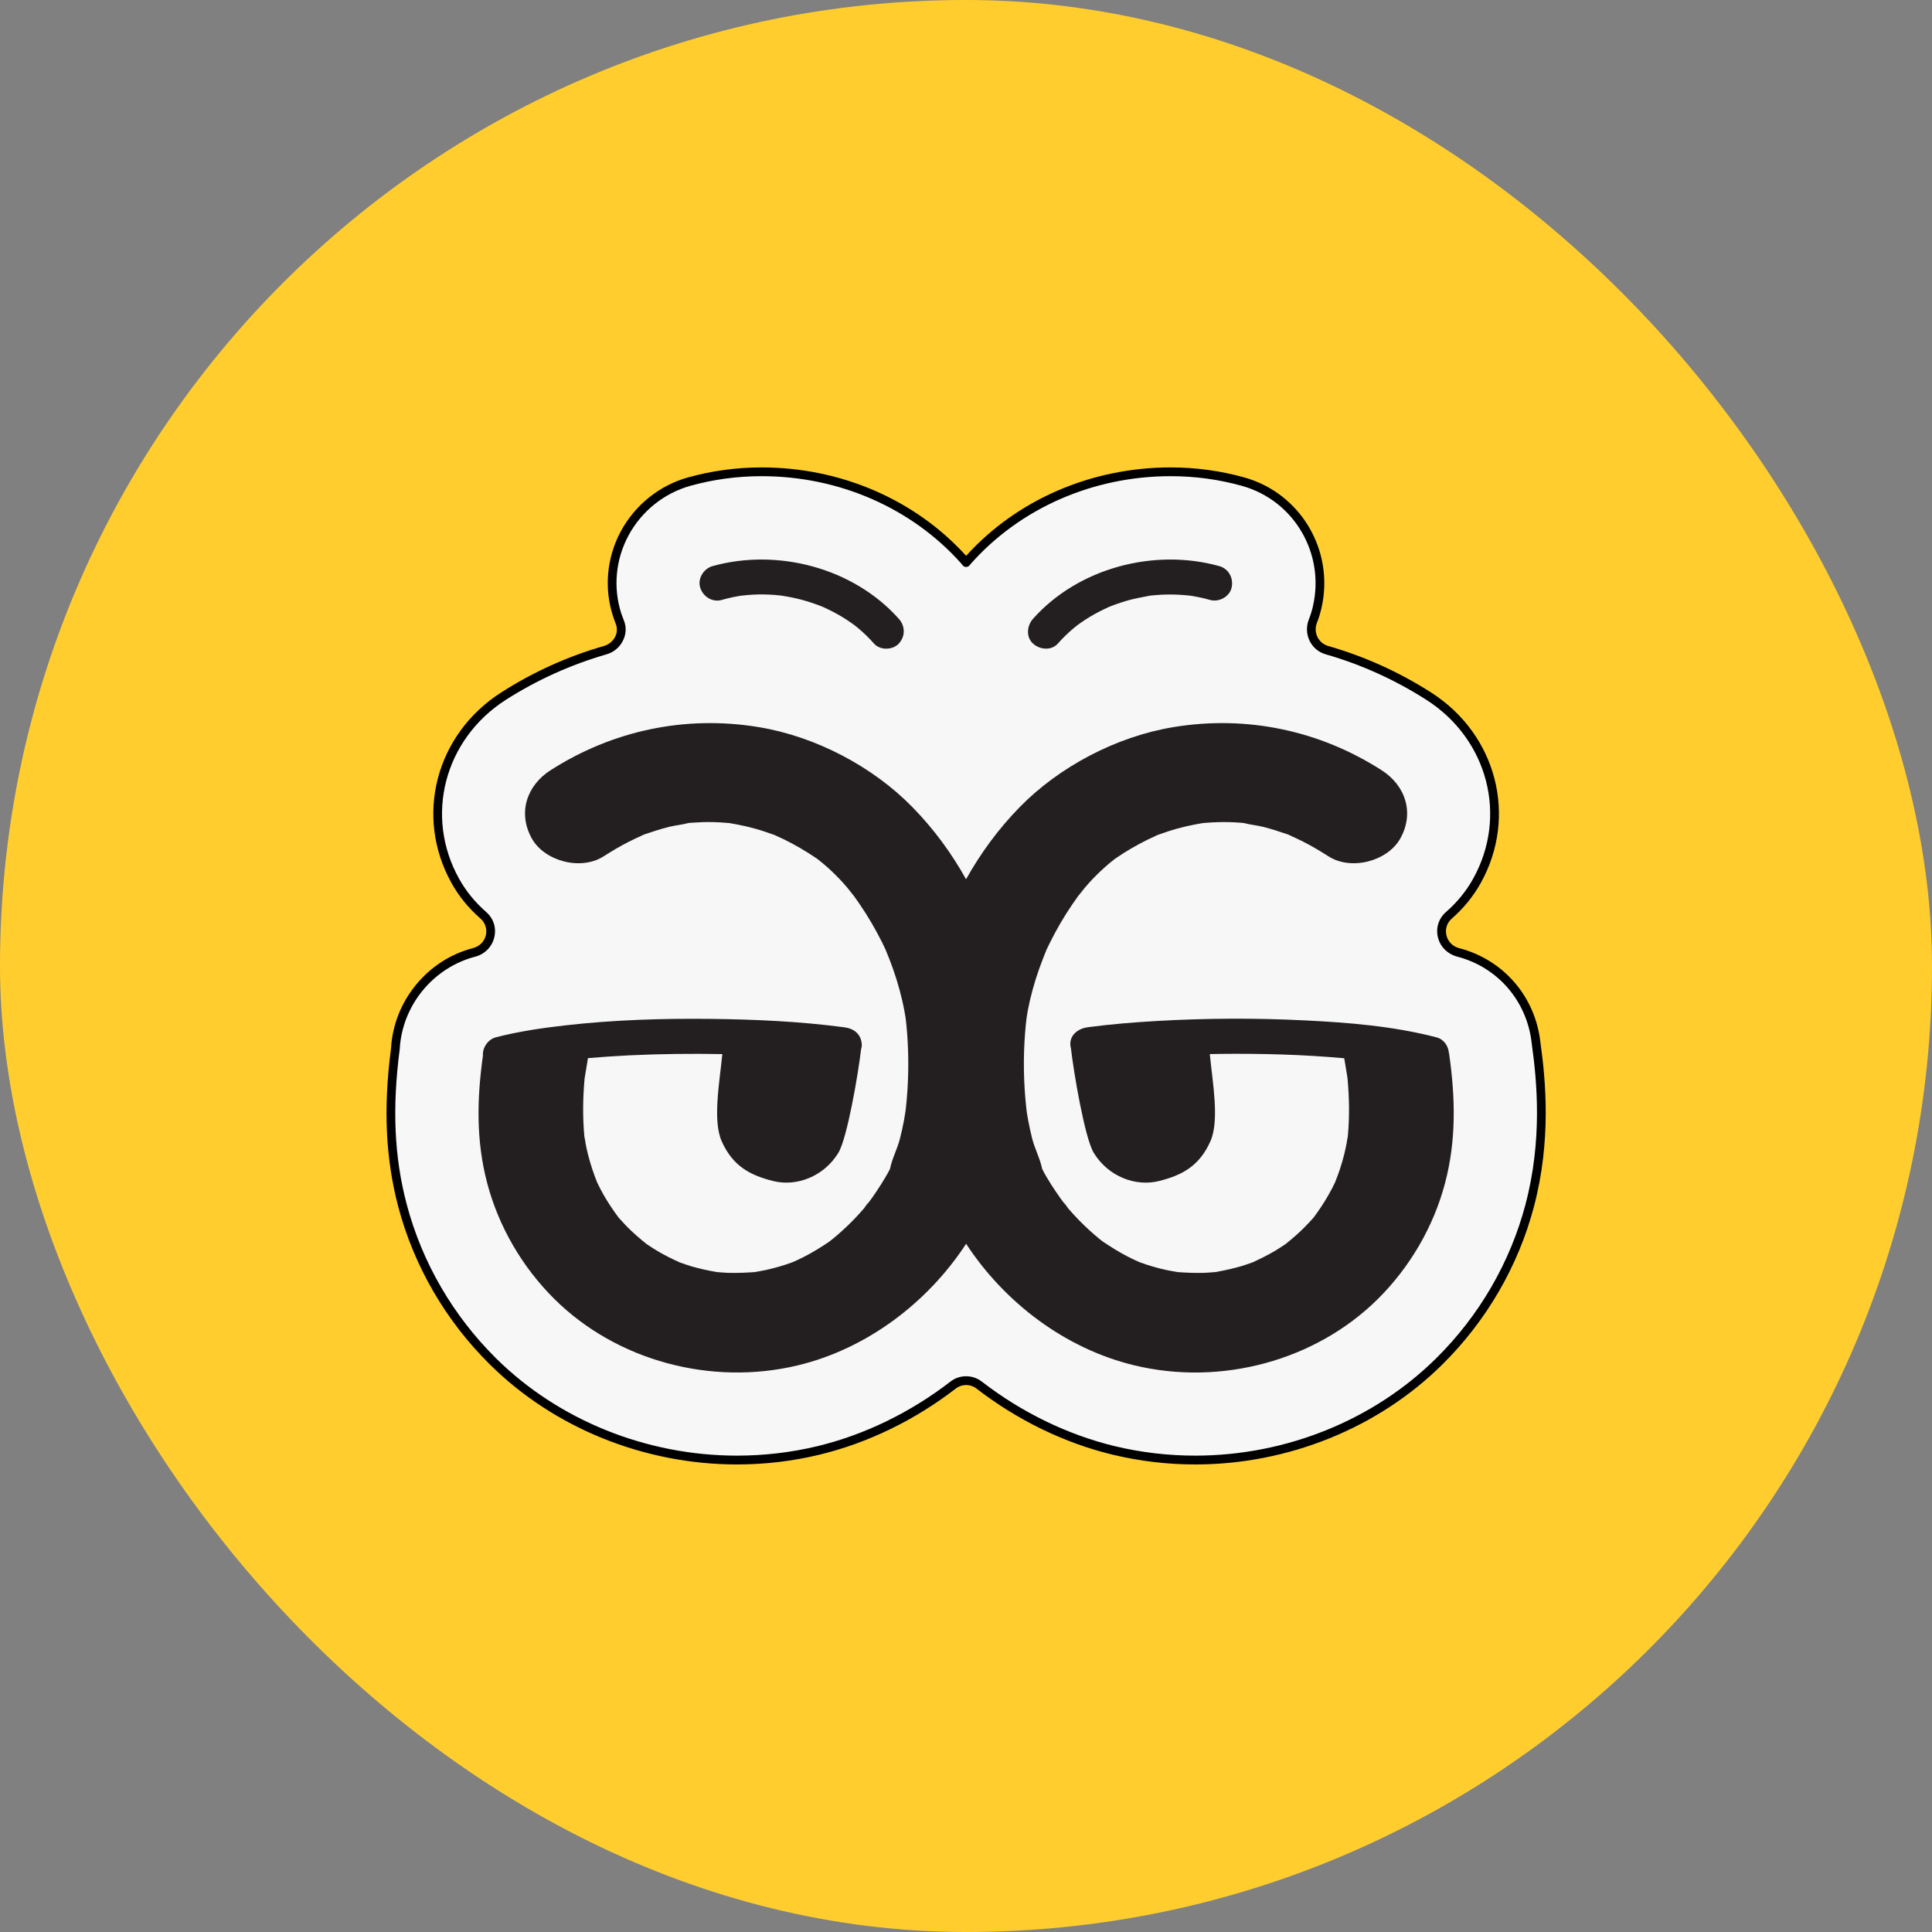 <svg width="32" height="32" viewBox="0 0 32 32" fill="none" xmlns="http://www.w3.org/2000/svg">
<rect x="0" y="0" width="32" height="32" fill="#808080" stroke="none"/>
<g clip-path="url(#clip0_3112_1532)">
<path d="M32 0H0V32H32V0Z" fill="#FFCE2E"/>
<path d="M25.444 17.273C25.365 16.554 24.858 15.958 24.16 15.776C24.157 15.775 24.154 15.775 24.151 15.774C23.872 15.701 23.783 15.349 24 15.16C24.186 14.997 24.345 14.805 24.465 14.589C25.06 13.518 24.717 12.204 23.666 11.531C23.139 11.194 22.571 10.938 21.982 10.769C21.775 10.709 21.669 10.488 21.747 10.287C21.776 10.212 21.801 10.134 21.819 10.054C22.027 9.14 21.488 8.228 20.593 7.978C20.205 7.869 19.801 7.814 19.391 7.814C18.087 7.814 16.863 8.349 16.033 9.282C16.023 9.293 16.014 9.306 16.004 9.318C15.993 9.307 15.985 9.294 15.975 9.283C15.144 8.35 13.92 7.815 12.617 7.815C12.206 7.815 11.802 7.87 11.415 7.978C10.962 8.105 10.573 8.418 10.347 8.838C10.126 9.251 10.081 9.74 10.223 10.179C10.236 10.222 10.251 10.262 10.267 10.303C10.346 10.496 10.228 10.712 10.027 10.769C9.436 10.939 8.868 11.194 8.341 11.532C7.29 12.204 6.947 13.519 7.543 14.59C7.663 14.805 7.821 14.997 8.007 15.16C8.224 15.35 8.136 15.702 7.857 15.774C7.853 15.775 7.85 15.776 7.846 15.777C7.117 15.967 6.591 16.631 6.551 17.372C6.422 18.353 6.46 19.18 6.669 19.968C6.926 20.942 7.445 21.836 8.169 22.552C9.217 23.589 10.69 24.184 12.21 24.184C12.666 24.184 13.12 24.13 13.559 24.024C14.361 23.831 15.123 23.457 15.79 22.942C15.916 22.844 16.093 22.844 16.219 22.942C16.886 23.457 17.648 23.831 18.45 24.024C18.889 24.13 19.343 24.184 19.799 24.184C21.319 24.184 22.791 23.588 23.84 22.552C24.564 21.836 25.083 20.942 25.341 19.968C25.621 18.906 25.537 17.928 25.445 17.274L25.444 17.273Z" fill="#F7F7F7"/>
<path d="M25.514 17.264C25.43 16.508 24.905 15.896 24.167 15.704C24.061 15.676 23.982 15.596 23.957 15.49C23.933 15.387 23.966 15.285 24.046 15.215C24.242 15.043 24.404 14.845 24.526 14.625C25.141 13.52 24.788 12.164 23.704 11.47C23.174 11.131 22.601 10.872 22 10.7C21.921 10.677 21.858 10.625 21.822 10.552C21.785 10.477 21.782 10.393 21.813 10.314C21.844 10.235 21.869 10.153 21.888 10.07C22.105 9.119 21.544 8.169 20.61 7.908C20.218 7.798 19.806 7.742 19.389 7.742C18.078 7.742 16.845 8.275 16.002 9.206C15.158 8.275 13.926 7.742 12.615 7.742C12.198 7.742 11.787 7.798 11.394 7.908C10.921 8.04 10.516 8.366 10.281 8.803C10.05 9.233 10.003 9.742 10.152 10.201C10.166 10.245 10.181 10.287 10.198 10.33C10.226 10.399 10.224 10.476 10.19 10.544C10.153 10.619 10.086 10.675 10.005 10.699C9.403 10.871 8.829 11.131 8.3 11.47C7.217 12.164 6.863 13.52 7.478 14.625C7.6 14.845 7.761 15.043 7.958 15.214C8.038 15.284 8.071 15.388 8.047 15.491C8.022 15.596 7.944 15.676 7.826 15.706C7.074 15.903 6.52 16.586 6.477 17.362C6.347 18.353 6.386 19.187 6.596 19.986C6.857 20.972 7.382 21.877 8.116 22.602C9.178 23.653 10.669 24.256 12.208 24.256C12.67 24.256 13.13 24.201 13.574 24.094C14.372 23.901 15.152 23.523 15.832 22.998C15.932 22.921 16.072 22.921 16.172 22.998C16.851 23.523 17.631 23.902 18.429 24.094C18.874 24.201 19.334 24.256 19.796 24.256C21.334 24.256 22.826 23.653 23.888 22.602C24.621 21.877 25.147 20.972 25.407 19.985C25.693 18.902 25.605 17.913 25.514 17.264V17.264ZM25.267 19.949C25.013 20.911 24.501 21.793 23.786 22.499C22.751 23.523 21.297 24.11 19.796 24.11C19.346 24.11 18.897 24.057 18.464 23.953C17.686 23.765 16.923 23.395 16.261 22.883C16.185 22.824 16.093 22.795 16.002 22.795C15.91 22.795 15.819 22.824 15.743 22.883C15.08 23.395 14.318 23.765 13.54 23.953C13.106 24.057 12.658 24.11 12.207 24.11C10.707 24.11 9.252 23.523 8.217 22.499C7.503 21.792 6.991 20.91 6.737 19.949C6.53 19.169 6.493 18.353 6.621 17.375C6.66 16.656 7.171 16.028 7.873 15.845C8.03 15.804 8.15 15.681 8.187 15.525C8.225 15.368 8.174 15.212 8.052 15.105C7.869 14.945 7.718 14.76 7.604 14.555C7.026 13.518 7.359 12.245 8.377 11.592C8.895 11.261 9.457 11.008 10.045 10.838C10.166 10.804 10.266 10.72 10.32 10.607C10.372 10.501 10.377 10.383 10.333 10.275C10.317 10.236 10.303 10.197 10.289 10.156C10.153 9.735 10.196 9.267 10.409 8.871C10.624 8.469 10.998 8.169 11.433 8.047C11.813 7.941 12.21 7.887 12.615 7.887C13.898 7.887 15.101 8.414 15.919 9.331L15.946 9.365C15.96 9.381 15.98 9.391 16.002 9.391C16.023 9.391 16.043 9.381 16.058 9.365L16.072 9.347C16.077 9.342 16.081 9.336 16.086 9.331C16.903 8.414 18.107 7.887 19.389 7.887C19.794 7.887 20.191 7.941 20.572 8.048C21.431 8.288 21.947 9.162 21.747 10.039C21.73 10.114 21.707 10.189 21.678 10.261C21.633 10.377 21.638 10.506 21.692 10.616C21.747 10.725 21.841 10.805 21.96 10.838C22.548 11.007 23.108 11.261 23.626 11.592C24.644 12.243 24.977 13.517 24.4 14.554C24.286 14.759 24.135 14.945 23.951 15.105C23.83 15.21 23.779 15.367 23.816 15.523C23.853 15.68 23.974 15.802 24.14 15.846C24.811 16.021 25.294 16.584 25.37 17.281C25.37 17.281 25.37 17.282 25.37 17.283C25.46 17.919 25.547 18.889 25.267 19.948V19.949Z" fill="black"/>
<path d="M11.956 9.936C12.016 9.919 12.078 9.904 12.139 9.891C12.174 9.884 12.21 9.877 12.245 9.871C12.252 9.87 12.275 9.867 12.289 9.865C12.41 9.851 12.531 9.844 12.654 9.846C12.713 9.847 12.771 9.85 12.83 9.854C12.861 9.857 12.892 9.86 12.924 9.863C12.933 9.864 12.954 9.867 12.965 9.869C13.087 9.888 13.207 9.913 13.325 9.947C13.386 9.965 13.446 9.984 13.505 10.005C13.53 10.014 13.556 10.023 13.581 10.033C13.596 10.039 13.61 10.045 13.624 10.05C13.734 10.099 13.842 10.154 13.945 10.216C13.998 10.248 14.051 10.282 14.101 10.318C14.107 10.322 14.143 10.348 14.156 10.357C14.164 10.363 14.205 10.397 14.211 10.402C14.306 10.481 14.395 10.567 14.476 10.66C14.578 10.774 14.785 10.77 14.887 10.66C14.998 10.538 14.995 10.37 14.887 10.249C14.136 9.406 12.879 9.076 11.801 9.377C11.655 9.418 11.55 9.584 11.598 9.734C11.646 9.883 11.798 9.981 11.955 9.937L11.956 9.936Z" fill="#231F20"/>
<path d="M17.521 10.66C17.603 10.567 17.692 10.481 17.786 10.402C17.802 10.388 17.819 10.375 17.836 10.362C17.841 10.358 17.89 10.322 17.896 10.318C17.948 10.282 18 10.248 18.053 10.216C18.152 10.156 18.256 10.104 18.362 10.055C18.367 10.053 18.371 10.052 18.374 10.05C18.388 10.045 18.402 10.039 18.417 10.033C18.442 10.023 18.467 10.014 18.493 10.005C18.552 9.984 18.613 9.965 18.673 9.947C18.791 9.914 18.91 9.893 19.03 9.869C19.036 9.869 19.04 9.868 19.041 9.867C19.052 9.866 19.063 9.865 19.073 9.863C19.1 9.86 19.127 9.858 19.155 9.856C19.218 9.851 19.281 9.847 19.344 9.847C19.465 9.845 19.585 9.853 19.704 9.865C19.717 9.867 19.749 9.871 19.753 9.872C19.788 9.878 19.823 9.884 19.859 9.892C19.921 9.904 19.982 9.92 20.042 9.937C20.188 9.978 20.365 9.886 20.399 9.734C20.435 9.581 20.353 9.421 20.197 9.377C19.118 9.076 17.861 9.406 17.11 10.249C17.009 10.363 16.99 10.55 17.11 10.66C17.221 10.761 17.413 10.781 17.521 10.66H17.521Z" fill="#231F20"/>
<path d="M23.999 17.446C23.99 17.325 23.916 17.213 23.79 17.181C23.083 16.997 22.339 16.936 21.611 16.901C20.799 16.86 19.984 16.864 19.172 16.91C18.787 16.932 18.401 16.963 18.018 17.014C17.868 17.034 17.72 17.133 17.728 17.304C17.729 17.323 17.733 17.343 17.738 17.363C17.781 17.745 17.966 18.85 18.117 19.096C18.356 19.487 18.807 19.658 19.194 19.562C19.581 19.466 19.864 19.313 20.047 18.906C20.202 18.561 20.084 17.931 20.038 17.459C20.091 17.459 20.143 17.457 20.197 17.456C20.886 17.448 21.577 17.466 22.264 17.528C22.267 17.546 22.271 17.565 22.274 17.583C22.287 17.662 22.3 17.741 22.313 17.82C22.315 17.833 22.317 17.846 22.319 17.859C22.349 18.184 22.354 18.501 22.324 18.824C22.31 18.892 22.305 18.924 22.305 18.933C22.293 18.995 22.279 19.058 22.264 19.121C22.224 19.279 22.174 19.434 22.112 19.585C22.111 19.587 22.111 19.588 22.11 19.59C22.079 19.654 22.046 19.718 22.01 19.781C21.935 19.915 21.85 20.042 21.758 20.166C21.713 20.216 21.668 20.266 21.62 20.314C21.518 20.419 21.408 20.513 21.294 20.605C21.238 20.642 21.183 20.679 21.126 20.713C21.003 20.787 20.874 20.85 20.744 20.91C20.682 20.931 20.622 20.953 20.559 20.972C20.419 21.013 20.278 21.043 20.134 21.069C20.073 21.074 20.012 21.079 19.95 21.082C19.801 21.087 19.654 21.08 19.505 21.07C19.442 21.059 19.379 21.048 19.317 21.035C19.166 21.002 19.019 20.959 18.875 20.906C18.807 20.876 18.74 20.845 18.675 20.811C18.533 20.738 18.401 20.654 18.27 20.567C18.254 20.554 18.239 20.543 18.223 20.531C18.166 20.485 18.11 20.437 18.055 20.387C17.925 20.27 17.803 20.144 17.69 20.012C17.593 19.868 17.618 19.918 17.654 19.968C17.647 19.96 17.64 19.951 17.634 19.942C17.584 19.876 17.536 19.809 17.49 19.74C17.438 19.663 17.387 19.585 17.34 19.504C17.317 19.466 17.295 19.427 17.275 19.387C17.27 19.377 17.265 19.368 17.261 19.358C17.228 19.193 17.138 19.024 17.096 18.859C17.071 18.759 17.049 18.657 17.03 18.556C17.021 18.511 17.014 18.468 17.007 18.424C17.005 18.401 17.002 18.378 16.999 18.356C16.953 17.94 16.946 17.519 16.979 17.102C16.985 17.021 16.994 16.941 17.003 16.861C17.011 16.823 17.015 16.782 17.022 16.745C17.067 16.508 17.131 16.275 17.212 16.047C17.249 15.942 17.291 15.838 17.332 15.734C17.352 15.694 17.37 15.654 17.39 15.614C17.499 15.395 17.622 15.182 17.761 14.979C17.793 14.933 17.825 14.887 17.857 14.842C17.89 14.798 18.056 14.611 17.889 14.794C17.96 14.716 18.026 14.632 18.101 14.556C18.183 14.47 18.27 14.388 18.36 14.311C18.395 14.281 18.433 14.253 18.469 14.223C18.472 14.221 18.475 14.22 18.479 14.217C18.647 14.101 18.824 13.998 19.009 13.907C19.052 13.886 19.096 13.865 19.141 13.845C19.155 13.839 19.166 13.834 19.174 13.83C19.281 13.792 19.387 13.755 19.497 13.725C19.596 13.697 19.697 13.674 19.798 13.655C19.839 13.647 19.88 13.64 19.921 13.633C19.942 13.631 19.963 13.629 19.984 13.628C20.11 13.618 20.236 13.614 20.363 13.617C20.418 13.619 20.474 13.621 20.529 13.626C20.551 13.628 20.574 13.63 20.596 13.631C20.701 13.659 20.815 13.669 20.92 13.695C21.058 13.729 21.191 13.774 21.326 13.819C21.331 13.821 21.334 13.822 21.338 13.823C21.342 13.825 21.346 13.827 21.352 13.83C21.43 13.868 21.51 13.902 21.588 13.942C21.731 14.015 21.868 14.097 22.003 14.183C22.381 14.426 22.984 14.264 23.194 13.887C23.427 13.47 23.286 13.014 22.882 12.756C21.857 12.1 20.654 11.843 19.438 12.043C18.488 12.199 17.543 12.7 16.888 13.37C16.534 13.732 16.241 14.134 16.001 14.563C15.762 14.134 15.469 13.733 15.114 13.37C14.46 12.7 13.514 12.199 12.565 12.043C11.348 11.843 10.145 12.101 9.121 12.756C8.717 13.014 8.576 13.47 8.808 13.887C9.018 14.264 9.621 14.426 9.999 14.183C10.134 14.097 10.271 14.015 10.415 13.942C10.492 13.902 10.572 13.867 10.651 13.83C10.657 13.827 10.661 13.825 10.665 13.823C10.669 13.822 10.673 13.82 10.677 13.819C10.812 13.774 10.945 13.729 11.083 13.695C11.188 13.669 11.302 13.66 11.406 13.631C11.428 13.63 11.451 13.627 11.474 13.626C11.529 13.622 11.585 13.619 11.64 13.617C11.766 13.614 11.893 13.617 12.019 13.628C12.04 13.63 12.06 13.631 12.081 13.633C12.122 13.64 12.164 13.647 12.205 13.655C12.306 13.674 12.406 13.697 12.506 13.725C12.615 13.755 12.721 13.792 12.828 13.83C12.838 13.834 12.849 13.839 12.861 13.845C12.906 13.865 12.95 13.886 12.994 13.907C13.178 13.998 13.355 14.102 13.524 14.217C13.528 14.22 13.53 14.222 13.534 14.223C13.569 14.253 13.606 14.281 13.642 14.311C13.734 14.388 13.82 14.47 13.902 14.556C13.976 14.632 14.042 14.715 14.114 14.794C13.946 14.611 14.113 14.797 14.145 14.842C14.178 14.887 14.21 14.933 14.241 14.979C14.38 15.182 14.503 15.395 14.613 15.614C14.632 15.654 14.65 15.694 14.67 15.734C14.712 15.838 14.754 15.942 14.791 16.047C14.871 16.275 14.936 16.509 14.98 16.745C14.988 16.782 14.992 16.823 15 16.861C15.009 16.941 15.018 17.021 15.024 17.102C15.056 17.519 15.05 17.94 15.004 18.356C15.001 18.378 14.998 18.401 14.995 18.424C14.988 18.468 14.981 18.511 14.973 18.556C14.954 18.657 14.932 18.759 14.906 18.859C14.865 19.024 14.774 19.193 14.742 19.358C14.737 19.368 14.732 19.377 14.728 19.387C14.707 19.427 14.685 19.466 14.662 19.504C14.615 19.584 14.565 19.663 14.513 19.74C14.467 19.809 14.419 19.876 14.369 19.942C14.362 19.951 14.356 19.96 14.349 19.968C14.385 19.918 14.41 19.867 14.313 20.012C14.199 20.144 14.078 20.27 13.947 20.387C13.893 20.437 13.837 20.485 13.779 20.531C13.764 20.543 13.748 20.555 13.733 20.567C13.602 20.655 13.47 20.738 13.328 20.811C13.262 20.845 13.195 20.877 13.128 20.906C12.984 20.959 12.836 21.002 12.686 21.035C12.623 21.048 12.56 21.059 12.497 21.07C12.349 21.08 12.202 21.087 12.053 21.082C11.991 21.079 11.93 21.074 11.868 21.069C11.725 21.043 11.583 21.013 11.444 20.972C11.382 20.953 11.32 20.931 11.259 20.91C11.128 20.85 11 20.787 10.877 20.713C10.82 20.678 10.764 20.642 10.709 20.605C10.595 20.513 10.485 20.419 10.382 20.314C10.335 20.266 10.291 20.216 10.245 20.166C10.153 20.042 10.068 19.915 9.992 19.781C9.957 19.718 9.924 19.654 9.893 19.59C9.892 19.588 9.891 19.587 9.891 19.585C9.829 19.434 9.779 19.278 9.739 19.121C9.723 19.059 9.71 18.996 9.698 18.933C9.698 18.924 9.693 18.892 9.679 18.824C9.649 18.501 9.654 18.183 9.683 17.859C9.685 17.846 9.687 17.832 9.69 17.82C9.702 17.741 9.715 17.662 9.729 17.583C9.732 17.564 9.735 17.546 9.738 17.526C9.964 17.507 10.19 17.491 10.417 17.48C10.932 17.455 11.448 17.45 11.964 17.459C11.918 17.93 11.8 18.561 11.955 18.906C12.138 19.313 12.421 19.466 12.808 19.562C13.195 19.658 13.646 19.486 13.885 19.096C14.033 18.854 14.216 17.778 14.262 17.381C14.27 17.355 14.275 17.329 14.274 17.304C14.266 17.13 14.146 17.036 13.984 17.015C13.254 16.918 12.515 16.885 11.779 16.876C10.973 16.867 10.165 16.892 9.364 16.983C8.977 17.027 8.589 17.084 8.213 17.181C8.084 17.215 7.989 17.351 7.999 17.483C7.9 18.193 7.882 18.888 8.07 19.598C8.259 20.314 8.648 20.987 9.187 21.52C10.215 22.537 11.78 22.96 13.217 22.614C14.366 22.337 15.37 21.569 16.002 20.601C16.634 21.569 17.638 22.337 18.787 22.614C20.224 22.961 21.788 22.537 22.817 21.52C23.355 20.987 23.745 20.314 23.934 19.598C24.125 18.875 24.104 18.168 24.001 17.446H23.999Z" fill="#231F20"/>
</g>
<defs>
<clipPath id="clip0_3112_1532">
<rect width="32" height="32" rx="16" fill="white"/>
</clipPath>
</defs>
</svg>
